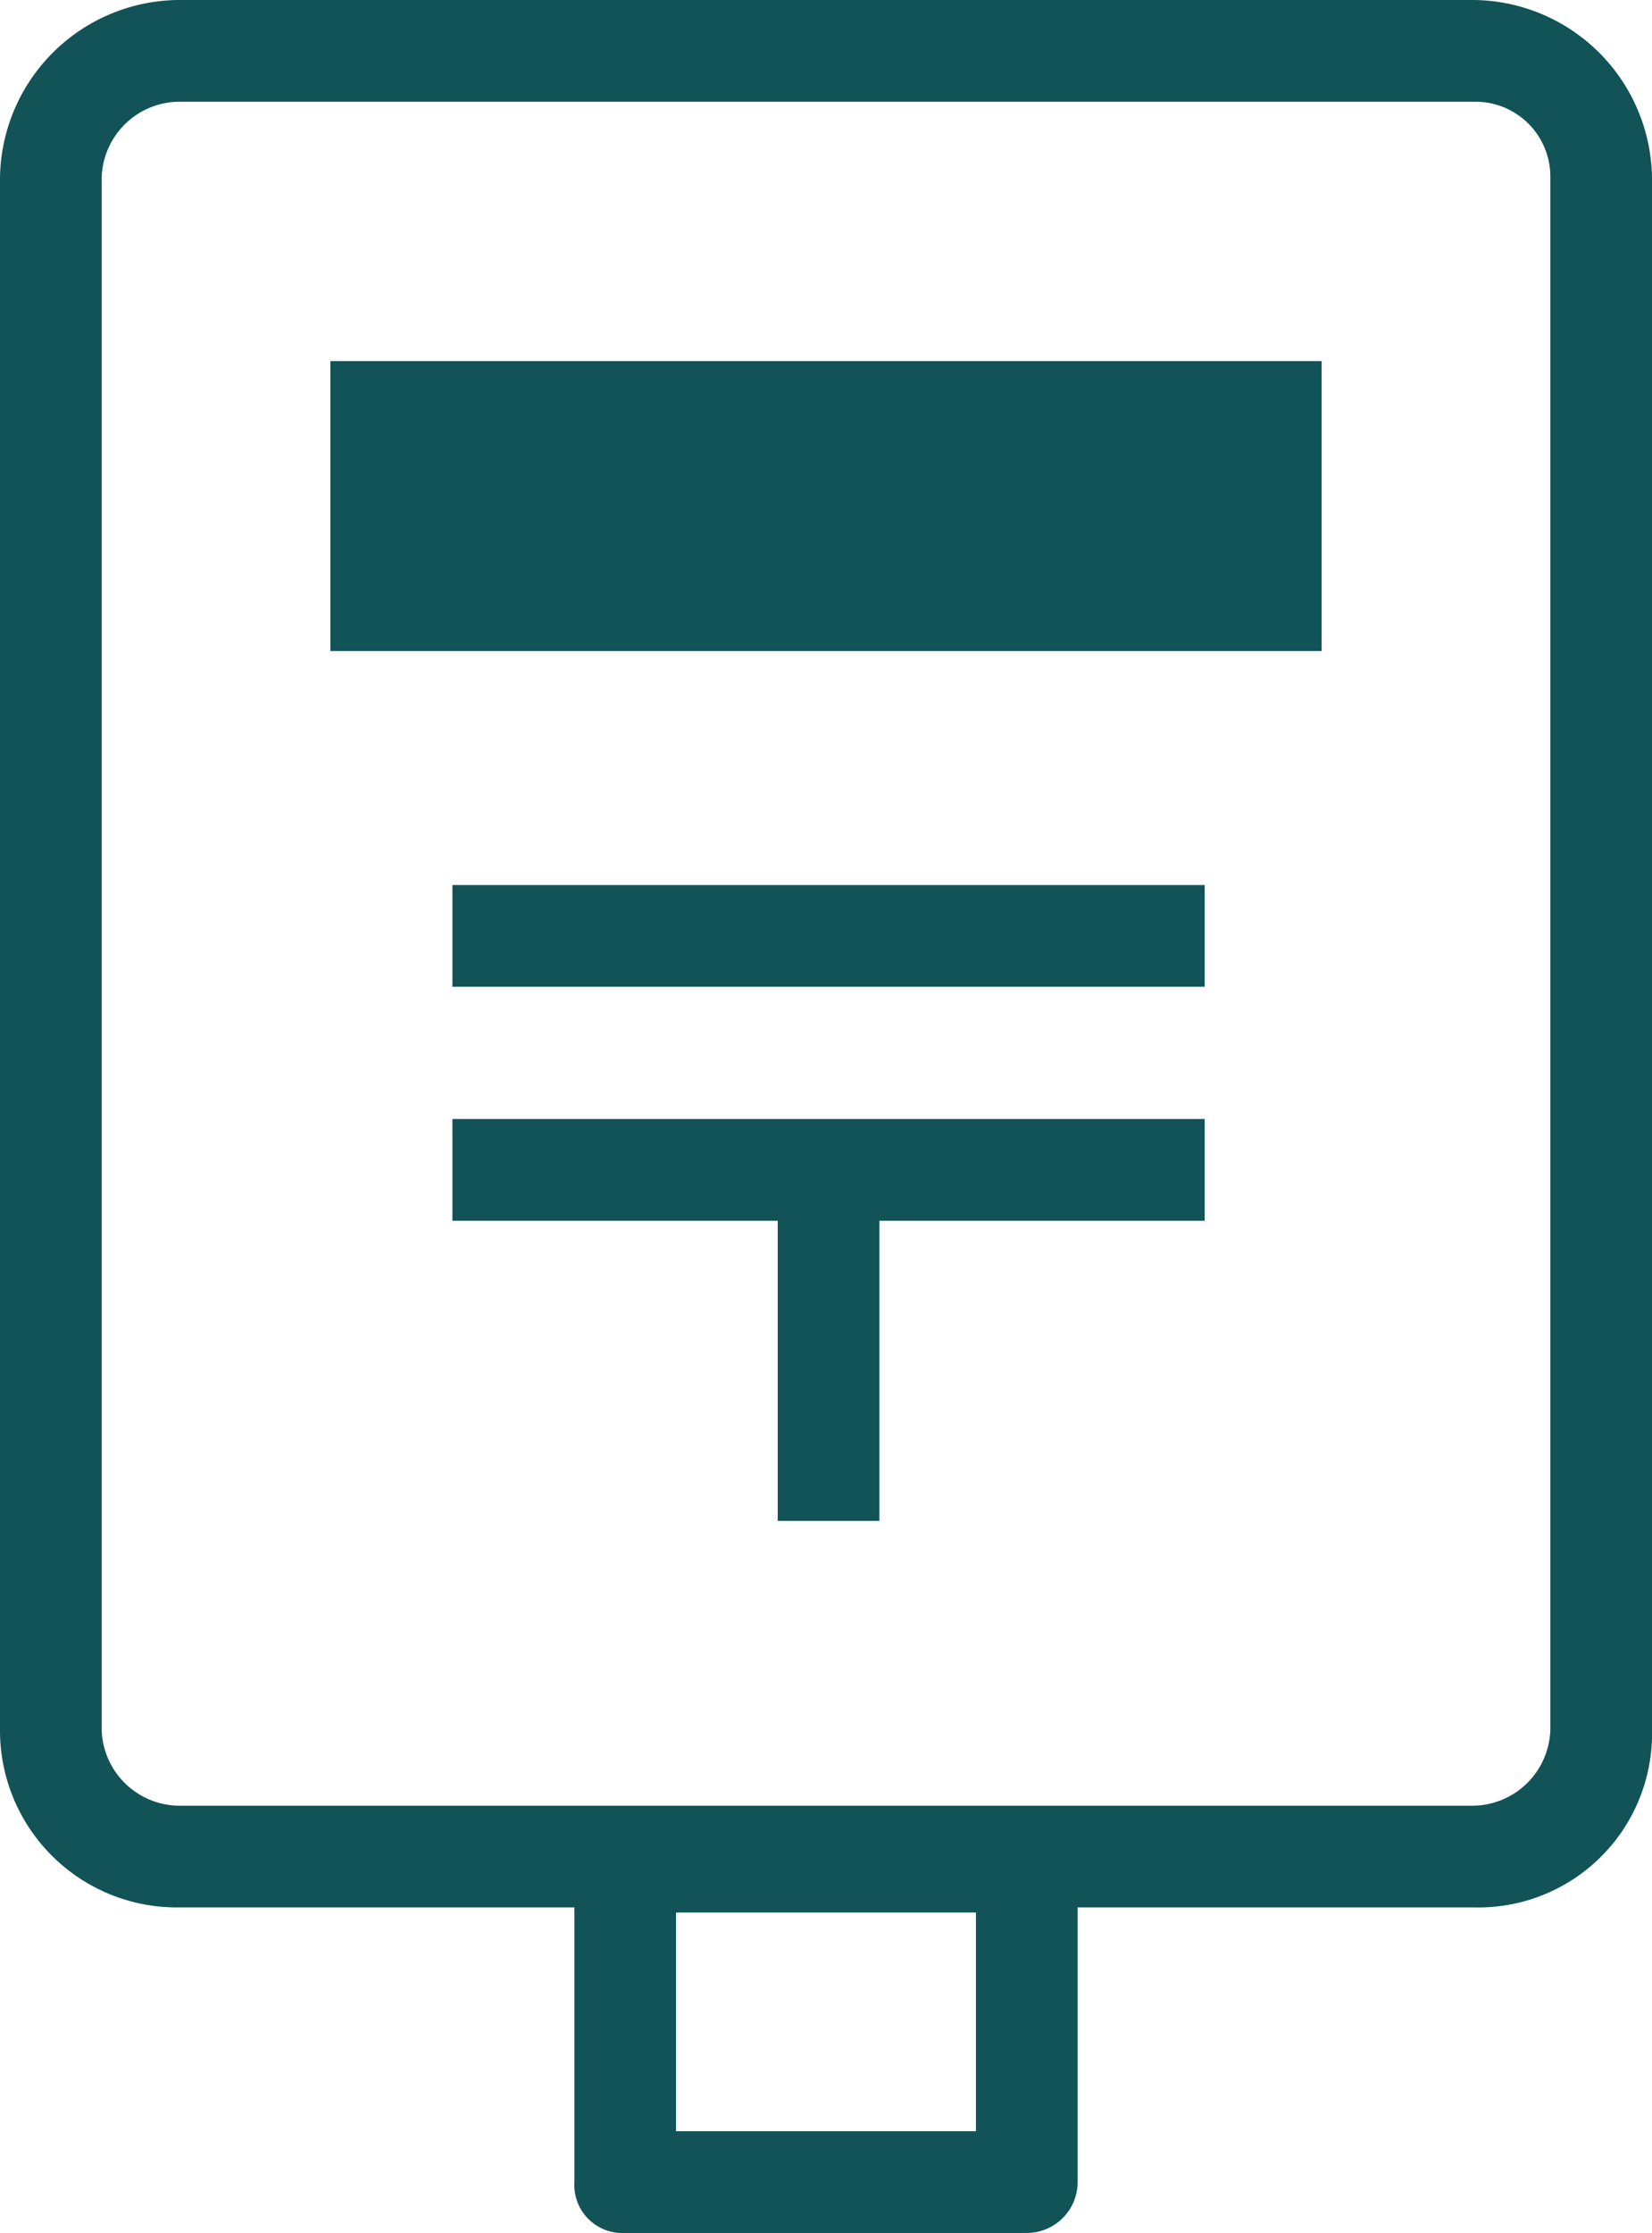 <svg id="icon_post_02" xmlns="http://www.w3.org/2000/svg" width="32.5" height="43.9" viewBox="0 0 32.5 43.9">
  <g id="グループ_1722" data-name="グループ 1722">
    <path id="パス_3674" data-name="パス 3674" d="M29,37.5H3.5A3.478,3.478,0,0,1,0,34V3.5A3.543,3.543,0,0,1,3.5,0H29a3.543,3.543,0,0,1,3.5,3.5V34A3.418,3.418,0,0,1,29,37.5ZM3.5,2A1.538,1.538,0,0,0,2,3.5V34a1.538,1.538,0,0,0,1.5,1.5H29A1.538,1.538,0,0,0,30.5,34V3.5A1.473,1.473,0,0,0,29,2Z" fill="#115357"/>
  </g>
  <g id="グループ_1723" data-name="グループ 1723">
    <path id="パス_3675" data-name="パス 3675" d="M20.2,43.9H12.3a.945.945,0,0,1-1-1V36.6a.945.945,0,0,1,1-1h7.9a.945.945,0,0,1,1,1v6.3A1,1,0,0,1,20.2,43.9Zm-6.9-2h5.9V37.6H13.3S13.3,41.9,13.3,41.9Z" fill="#115357"/>
  </g>
  <g id="グループ_1724" data-name="グループ 1724">
    <rect id="長方形_231" data-name="長方形 231" width="19.5" height="5.7" transform="translate(6.5 7.1)" fill="#115357"/>
  </g>
  <g id="グループ_1725" data-name="グループ 1725">
    <rect id="長方形_232" data-name="長方形 232" width="14.8" height="2" transform="translate(8.9 17.4)" fill="#115357"/>
  </g>
  <g id="グループ_1726" data-name="グループ 1726">
    <rect id="長方形_233" data-name="長方形 233" width="14.8" height="2" transform="translate(8.9 22)" fill="#115357"/>
  </g>
  <g id="グループ_1727" data-name="グループ 1727">
    <rect id="長方形_234" data-name="長方形 234" width="2" height="6.9" transform="translate(15.3 23)" fill="#115357"/>
  </g>
</svg>
